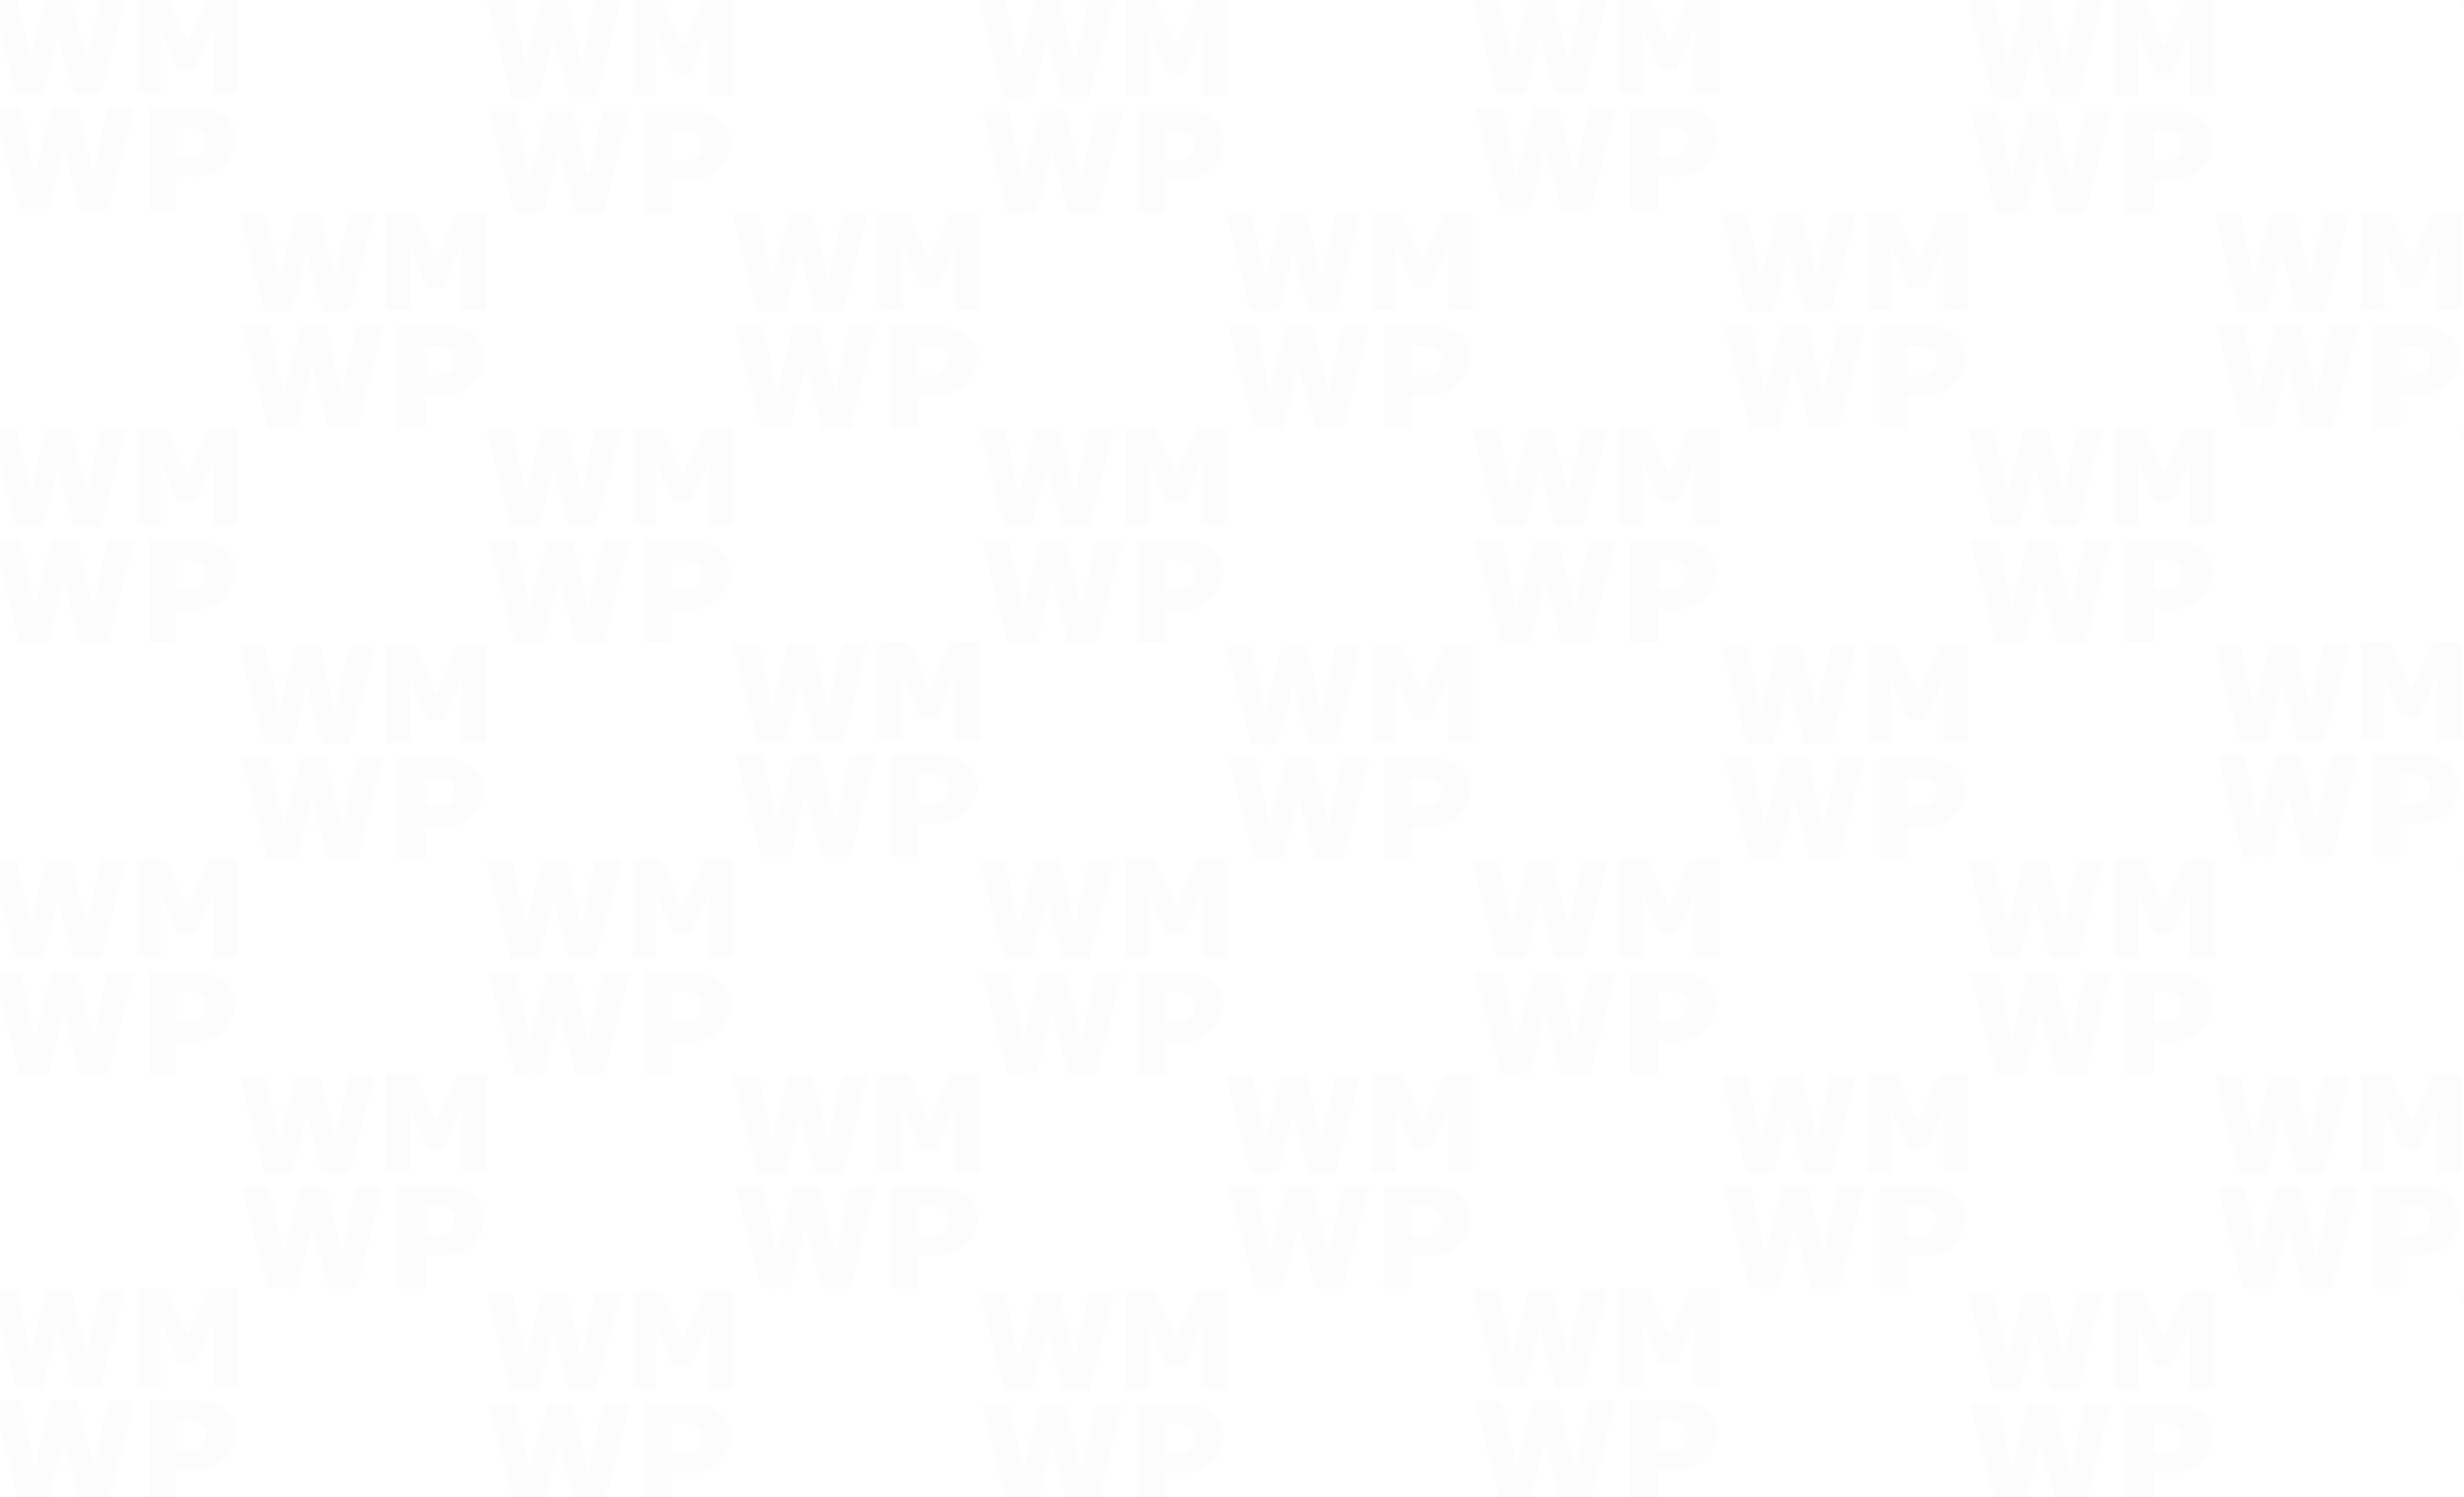 <?xml version="1.0" encoding="UTF-8"?>
<svg id="b" data-name="Layer 2" xmlns="http://www.w3.org/2000/svg" width="1112.521" height="676.156" xmlns:xlink="http://www.w3.org/1999/xlink" viewBox="0 0 1112.521 676.156">
  <defs>
    <pattern id="d" data-name="New Pattern" x="0" y="0" width="668.028" height="583.627" patternTransform="translate(2115.292 1312.092)" patternUnits="userSpaceOnUse" viewBox="0 0 668.028 583.627">
      <g>
        <rect width="668.028" height="583.627" fill="none"/>
        <g>
          <g isolation="isolate">
            <g>
              <polygon points="568.311 438.378 574.364 467.551 581.944 438.367 592.838 438.386 599.705 467.549 606.081 438.378 617.38 438.378 606.227 482.361 594.074 482.387 586.954 455.46 580.179 482.22 567.834 482.37 556.69 438.378 568.311 438.378" fill="#fcfcfc" isolation="isolate"/>
              <polygon points="635.745 437.72 645.27 459.317 655.115 437.72 668.028 437.72 668.028 481.719 656.89 481.719 656.89 452.87 648.745 471.416 641.255 471.383 633.324 452.87 633.324 481.719 622.833 481.719 622.833 437.72 635.745 437.72" fill="#fcfcfc" isolation="isolate"/>
            </g>
            <g isolation="isolate">
              <polygon points="569.963 488.534 576.287 519.014 584.207 488.523 595.589 488.542 602.763 519.011 609.425 488.534 621.229 488.534 609.577 534.487 596.88 534.514 589.441 506.381 582.362 534.339 569.465 534.496 557.821 488.534 569.963 488.534" fill="#fcfcfc" isolation="isolate"/>
              <path d="M649.577,519.621c17.07,0,24.248-22.963,8.842-29.292-1.595-.655-6.263-1.807-7.853-1.807h-22.508v45.992h12.367v-14.893h9.152ZM640.426,497.282h7.668c.511,0,3.696,1.476,4.215,1.962,2.767,2.594,1.906,8.436-1.516,10.501-.365.221-2.504,1.115-2.698,1.115h-7.668v-13.579Z" fill="#fcfcfc" isolation="isolate"/>
            </g>
          </g>
          <g isolation="isolate">
            <g>
              <polygon points="456.973 536.604 463.026 565.777 470.606 536.593 481.5 536.612 488.367 565.775 494.743 536.604 506.042 536.604 494.889 580.587 482.736 580.613 475.616 553.686 468.841 580.446 456.496 580.596 445.352 536.604 456.973 536.604" fill="#fcfcfc" isolation="isolate"/>
              <polygon points="524.407 535.946 533.932 557.543 543.777 535.946 556.69 535.946 556.69 579.945 545.552 579.945 545.552 551.096 537.407 569.642 529.917 569.609 521.986 551.096 521.986 579.945 511.495 579.945 511.495 535.946 524.407 535.946" fill="#fcfcfc" isolation="isolate"/>
            </g>
          </g>
          <g isolation="isolate">
            <g>
              <polygon points="345.635 439.81 351.688 468.984 359.268 439.8 370.162 439.818 377.029 468.981 383.405 439.81 394.704 439.81 383.551 483.794 371.398 483.819 364.278 456.893 357.503 483.652 345.158 483.802 334.014 439.81 345.635 439.81" fill="#fcfcfc" isolation="isolate"/>
              <polygon points="413.07 439.152 422.595 460.749 432.439 439.152 445.352 439.152 445.352 483.152 434.214 483.152 434.214 454.302 426.069 472.849 418.58 472.815 410.648 454.302 410.648 483.152 400.157 483.152 400.157 439.152 413.07 439.152" fill="#fcfcfc" isolation="isolate"/>
            </g>
            <g isolation="isolate">
              <polygon points="347.287 489.966 353.611 520.446 361.531 489.955 372.913 489.975 380.087 520.443 386.749 489.966 398.554 489.966 386.901 535.919 374.204 535.946 366.765 507.814 359.686 535.771 346.789 535.928 335.145 489.966 347.287 489.966" fill="#fcfcfc" isolation="isolate"/>
              <path d="M426.902,521.053c17.07,0,24.248-22.963,8.842-29.292-1.595-.655-6.263-1.807-7.853-1.807h-22.508v45.992h12.367v-14.893h9.152ZM417.75,498.714h7.668c.511,0,3.696,1.476,4.215,1.962,2.767,2.594,1.906,8.436-1.516,10.501-.365.221-2.504,1.115-2.698,1.115h-7.668v-13.579Z" fill="#fcfcfc" isolation="isolate"/>
            </g>
          </g>
        </g>
        <g>
          <g isolation="isolate">
            <g>
              <polygon points="122.96 439.81 129.012 468.984 136.593 439.8 147.486 439.818 154.353 468.981 160.73 439.81 172.028 439.81 160.876 483.794 148.722 483.819 141.602 456.893 134.827 483.652 122.482 483.802 111.338 439.81 122.96 439.81" fill="#fcfcfc" isolation="isolate"/>
              <polygon points="190.394 439.152 199.919 460.749 209.763 439.152 222.676 439.152 222.676 483.152 211.539 483.152 211.539 454.302 203.394 472.849 195.904 472.815 187.973 454.302 187.973 483.152 177.481 483.152 177.481 439.152 190.394 439.152" fill="#fcfcfc" isolation="isolate"/>
            </g>
            <g isolation="isolate">
              <polygon points="124.612 489.966 130.936 520.446 138.855 489.955 150.237 489.975 157.411 520.443 164.073 489.966 175.878 489.966 164.225 535.919 151.528 535.946 144.089 507.814 137.011 535.771 124.113 535.928 112.47 489.966 124.612 489.966" fill="#fcfcfc" isolation="isolate"/>
              <path d="M204.226,521.053c17.07,0,24.248-22.963,8.842-29.292-1.595-.655-6.263-1.807-7.853-1.807h-22.508v45.992h12.367v-14.893h9.152ZM195.074,498.714h7.668c.511,0,3.696,1.476,4.215,1.962,2.767,2.594,1.906,8.436-1.516,10.501-.365.221-2.504,1.115-2.698,1.115h-7.668v-13.579Z" fill="#fcfcfc" isolation="isolate"/>
            </g>
          </g>
          <g isolation="isolate">
            <g>
              <polygon points="11.622 536.604 17.674 565.777 25.255 536.593 36.149 536.612 43.015 565.775 49.392 536.604 60.69 536.604 49.538 580.587 37.384 580.613 30.265 553.686 23.489 580.446 11.144 580.596 0 536.604 11.622 536.604" fill="#fcfcfc" isolation="isolate"/>
              <polygon points="79.056 535.946 88.581 557.543 98.425 535.946 111.338 535.946 111.338 579.945 100.201 579.945 100.201 551.096 92.056 569.642 84.566 569.609 76.635 551.096 76.635 579.945 66.143 579.945 66.143 535.946 79.056 535.946" fill="#fcfcfc" isolation="isolate"/>
            </g>
          </g>
          <g isolation="isolate">
            <g>
              <polygon points="234.297 536.604 240.35 565.777 247.93 536.593 258.824 536.612 265.691 565.775 272.068 536.604 283.366 536.604 272.213 580.587 260.06 580.613 252.94 553.686 246.165 580.446 233.82 580.596 222.676 536.604 234.297 536.604" fill="#fcfcfc" isolation="isolate"/>
              <polygon points="301.732 535.946 311.257 557.543 321.101 535.946 334.014 535.946 334.014 579.945 322.876 579.945 322.876 551.096 314.731 569.642 307.242 569.609 299.31 551.096 299.31 579.945 288.819 579.945 288.819 535.946 301.732 535.946" fill="#fcfcfc" isolation="isolate"/>
            </g>
          </g>
        </g>
        <g>
          <g isolation="isolate">
            <g>
              <polygon points="234.297 146.565 240.35 175.738 247.93 146.554 258.824 146.573 265.691 175.735 272.068 146.565 283.366 146.565 272.213 190.548 260.06 190.574 252.94 163.647 246.165 190.407 233.82 190.556 222.676 146.565 234.297 146.565" fill="#fcfcfc" isolation="isolate"/>
              <polygon points="301.732 145.907 311.257 167.503 321.101 145.907 334.014 145.907 334.014 189.906 322.876 189.906 322.876 161.057 314.731 179.603 307.242 179.569 299.31 161.057 299.31 189.906 288.819 189.906 288.819 145.907 301.732 145.907" fill="#fcfcfc" isolation="isolate"/>
            </g>
            <g isolation="isolate">
              <polygon points="235.949 196.721 242.273 227.2 250.193 196.709 261.575 196.729 268.749 227.198 275.411 196.721 287.216 196.721 275.563 242.673 262.866 242.7 255.427 214.568 248.349 242.526 235.451 242.682 223.808 196.721 235.949 196.721" fill="#fcfcfc" isolation="isolate"/>
              <path d="M315.564,227.808c17.07,0,24.248-22.963,8.842-29.292-1.595-.655-6.263-1.807-7.853-1.807h-22.508v45.992h12.367v-14.893h9.152ZM306.412,205.469h7.668c.511,0,3.696,1.476,4.215,1.962,2.767,2.594,1.906,8.436-1.516,10.501-.365.221-2.504,1.115-2.698,1.115h-7.668v-13.579Z" fill="#fcfcfc" isolation="isolate"/>
            </g>
          </g>
          <g isolation="isolate">
            <g>
              <polygon points="234.297 341.584 240.35 370.758 247.93 341.574 258.824 341.592 265.691 370.755 272.068 341.584 283.366 341.584 272.213 385.568 260.06 385.593 252.94 358.667 246.165 385.426 233.82 385.576 222.676 341.584 234.297 341.584" fill="#fcfcfc" isolation="isolate"/>
              <polygon points="301.732 340.926 311.257 362.523 321.101 340.926 334.014 340.926 334.014 384.926 322.876 384.926 322.876 356.076 314.731 374.623 307.242 374.589 299.31 356.076 299.31 384.926 288.819 384.926 288.819 340.926 301.732 340.926" fill="#fcfcfc" isolation="isolate"/>
            </g>
            <g isolation="isolate">
              <polygon points="235.949 391.74 242.273 422.22 250.193 391.729 261.575 391.749 268.749 422.217 275.411 391.74 287.216 391.74 275.563 437.693 262.866 437.72 255.427 409.587 248.349 437.545 235.451 437.702 223.808 391.74 235.949 391.74" fill="#fcfcfc" isolation="isolate"/>
              <path d="M315.564,422.827c17.07,0,24.248-22.963,8.842-29.292-1.595-.655-6.263-1.807-7.853-1.807h-22.508v45.992h12.367v-14.893h9.152ZM306.412,400.488h7.668c.511,0,3.696,1.476,4.215,1.962,2.767,2.594,1.906,8.436-1.516,10.501-.365.221-2.504,1.115-2.698,1.115h-7.668v-13.579Z" fill="#fcfcfc" isolation="isolate"/>
            </g>
          </g>
          <g isolation="isolate">
            <g>
              <polygon points="456.973 147.997 463.026 177.17 470.606 147.986 481.5 148.005 488.367 177.168 494.743 147.997 506.042 147.997 494.889 191.98 482.736 192.006 475.616 165.079 468.841 191.839 456.496 191.989 445.352 147.997 456.973 147.997" fill="#fcfcfc" isolation="isolate"/>
              <polygon points="524.407 147.339 533.932 168.936 543.777 147.339 556.69 147.339 556.69 191.338 545.552 191.338 545.552 162.489 537.407 181.035 529.917 181.002 521.986 162.489 521.986 191.338 511.495 191.338 511.495 147.339 524.407 147.339" fill="#fcfcfc" isolation="isolate"/>
            </g>
            <g isolation="isolate">
              <polygon points="458.625 198.153 464.949 228.633 472.869 198.142 484.251 198.161 491.425 228.63 498.087 198.153 509.892 198.153 498.239 244.106 485.542 244.133 478.103 216 471.024 243.958 458.127 244.115 446.483 198.153 458.625 198.153" fill="#fcfcfc" isolation="isolate"/>
              <path d="M538.24,229.24c17.07,0,24.248-22.963,8.842-29.292-1.595-.655-6.263-1.807-7.853-1.807h-22.508v45.992h12.367v-14.893h9.152ZM529.088,206.901h7.668c.511,0,3.696,1.476,4.215,1.962,2.767,2.594,1.906,8.436-1.516,10.501-.365.221-2.504,1.115-2.698,1.115h-7.668v-13.579Z" fill="#fcfcfc" isolation="isolate"/>
            </g>
          </g>
          <g isolation="isolate">
            <g>
              <polygon points="456.973 341.584 463.026 370.758 470.606 341.574 481.5 341.592 488.367 370.755 494.743 341.584 506.042 341.584 494.889 385.568 482.736 385.593 475.616 358.667 468.841 385.426 456.496 385.576 445.352 341.584 456.973 341.584" fill="#fcfcfc" isolation="isolate"/>
              <polygon points="524.407 340.926 533.932 362.523 543.777 340.926 556.69 340.926 556.69 384.926 545.552 384.926 545.552 356.076 537.407 374.623 529.917 374.589 521.986 356.076 521.986 384.926 511.495 384.926 511.495 340.926 524.407 340.926" fill="#fcfcfc" isolation="isolate"/>
            </g>
            <g isolation="isolate">
              <polygon points="458.625 391.74 464.949 422.22 472.869 391.729 484.251 391.749 491.425 422.217 498.087 391.74 509.892 391.74 498.239 437.693 485.542 437.72 478.103 409.587 471.024 437.545 458.127 437.702 446.483 391.74 458.625 391.74" fill="#fcfcfc" isolation="isolate"/>
              <path d="M538.24,422.827c17.07,0,24.248-22.963,8.842-29.292-1.595-.655-6.263-1.807-7.853-1.807h-22.508v45.992h12.367v-14.893h9.152ZM529.088,400.488h7.668c.511,0,3.696,1.476,4.215,1.962,2.767,2.594,1.906,8.436-1.516,10.501-.365.221-2.504,1.115-2.698,1.115h-7.668v-13.579Z" fill="#fcfcfc" isolation="isolate"/>
            </g>
          </g>
          <g isolation="isolate">
            <g>
              <polygon points="122.96 244.791 129.012 273.964 136.593 244.78 147.486 244.799 154.353 273.962 160.73 244.791 172.028 244.791 160.876 288.774 148.722 288.8 141.602 261.873 134.827 288.633 122.482 288.782 111.338 244.791 122.96 244.791" fill="#fcfcfc" isolation="isolate"/>
              <polygon points="190.394 244.133 199.919 265.729 209.763 244.133 222.676 244.133 222.676 288.132 211.539 288.132 211.539 259.283 203.394 277.829 195.904 277.795 187.973 259.283 187.973 288.132 177.481 288.132 177.481 244.133 190.394 244.133" fill="#fcfcfc" isolation="isolate"/>
            </g>
            <g isolation="isolate">
              <polygon points="124.612 294.947 130.936 325.426 138.855 294.935 150.237 294.955 157.411 325.424 164.073 294.947 175.878 294.947 164.225 340.899 151.528 340.926 144.089 312.794 137.011 340.752 124.113 340.908 112.47 294.947 124.612 294.947" fill="#fcfcfc" isolation="isolate"/>
              <path d="M204.226,326.034c17.07,0,24.248-22.963,8.842-29.292-1.595-.655-6.263-1.807-7.853-1.807h-22.508v45.992h12.367v-14.893h9.152ZM195.074,303.695h7.668c.511,0,3.696,1.476,4.215,1.962,2.767,2.594,1.906,8.436-1.516,10.501-.365.221-2.504,1.115-2.698,1.115h-7.668v-13.579Z" fill="#fcfcfc" isolation="isolate"/>
            </g>
          </g>
          <g isolation="isolate">
            <g>
              <polygon points="11.622 341.584 17.674 370.758 25.255 341.574 36.149 341.592 43.015 370.755 49.392 341.584 60.69 341.584 49.538 385.568 37.384 385.593 30.265 358.667 23.489 385.426 11.144 385.576 0 341.584 11.622 341.584" fill="#fcfcfc" isolation="isolate"/>
              <polygon points="79.056 340.926 88.581 362.523 98.425 340.926 111.338 340.926 111.338 384.926 100.201 384.926 100.201 356.076 92.056 374.623 84.566 374.589 76.635 356.076 76.635 384.926 66.143 384.926 66.143 340.926 79.056 340.926" fill="#fcfcfc" isolation="isolate"/>
            </g>
            <g isolation="isolate">
              <polygon points="13.274 391.74 19.598 422.22 27.517 391.729 38.899 391.749 46.073 422.217 52.735 391.74 64.54 391.74 52.888 437.693 40.19 437.72 32.751 409.587 25.673 437.545 12.775 437.702 1.132 391.74 13.274 391.74" fill="#fcfcfc" isolation="isolate"/>
              <path d="M92.888,422.827c17.07,0,24.248-22.963,8.842-29.292-1.595-.655-6.263-1.807-7.853-1.807h-22.508v45.992h12.367v-14.893h9.152ZM83.736,400.488h7.668c.511,0,3.696,1.476,4.215,1.962,2.767,2.594,1.906,8.436-1.516,10.501-.365.221-2.504,1.115-2.698,1.115h-7.668v-13.579Z" fill="#fcfcfc" isolation="isolate"/>
            </g>
          </g>
          <g isolation="isolate">
            <g>
              <polygon points="11.622 147.997 17.674 177.17 25.255 147.986 36.149 148.005 43.015 177.168 49.392 147.997 60.69 147.997 49.538 191.98 37.384 192.006 30.265 165.079 23.489 191.839 11.144 191.989 0 147.997 11.622 147.997" fill="#fcfcfc" isolation="isolate"/>
              <polygon points="79.056 147.339 88.581 168.936 98.425 147.339 111.338 147.339 111.338 191.338 100.201 191.338 100.201 162.489 92.056 181.035 84.566 181.002 76.635 162.489 76.635 191.338 66.143 191.338 66.143 147.339 79.056 147.339" fill="#fcfcfc" isolation="isolate"/>
            </g>
            <g isolation="isolate">
              <polygon points="13.274 198.153 19.598 228.633 27.517 198.142 38.899 198.161 46.073 228.63 52.735 198.153 64.54 198.153 52.888 244.106 40.19 244.133 32.751 216 25.673 243.958 12.775 244.115 1.132 198.153 13.274 198.153" fill="#fcfcfc" isolation="isolate"/>
              <path d="M92.888,229.24c17.07,0,24.248-22.963,8.842-29.292-1.595-.655-6.263-1.807-7.853-1.807h-22.508v45.992h12.367v-14.893h9.152ZM83.736,206.901h7.668c.511,0,3.696,1.476,4.215,1.962,2.767,2.594,1.906,8.436-1.516,10.501-.365.221-2.504,1.115-2.698,1.115h-7.668v-13.579Z" fill="#fcfcfc" isolation="isolate"/>
            </g>
          </g>
          <g isolation="isolate">
            <g>
              <polygon points="345.635 244.791 351.688 273.964 359.268 244.78 370.162 244.799 377.029 273.962 383.405 244.791 394.704 244.791 383.551 288.774 371.398 288.8 364.278 261.873 357.503 288.633 345.158 288.782 334.014 244.791 345.635 244.791" fill="#fcfcfc" isolation="isolate"/>
              <polygon points="413.07 244.133 422.595 265.729 432.439 244.133 445.352 244.133 445.352 288.132 434.214 288.132 434.214 259.283 426.069 277.829 418.58 277.795 410.648 259.283 410.648 288.132 400.157 288.132 400.157 244.133 413.07 244.133" fill="#fcfcfc" isolation="isolate"/>
            </g>
            <g isolation="isolate">
              <polygon points="347.287 294.947 353.611 325.426 361.531 294.935 372.913 294.955 380.087 325.424 386.749 294.947 398.554 294.947 386.901 340.899 374.204 340.926 366.765 312.794 359.686 340.752 346.789 340.908 335.145 294.947 347.287 294.947" fill="#fcfcfc" isolation="isolate"/>
              <path d="M426.902,326.034c17.07,0,24.248-22.963,8.842-29.292-1.595-.655-6.263-1.807-7.853-1.807h-22.508v45.992h12.367v-14.893h9.152ZM417.75,303.695h7.668c.511,0,3.696,1.476,4.215,1.962,2.767,2.594,1.906,8.436-1.516,10.501-.365.221-2.504,1.115-2.698,1.115h-7.668v-13.579Z" fill="#fcfcfc" isolation="isolate"/>
            </g>
          </g>
          <g isolation="isolate">
            <g>
              <polygon points="568.311 244.791 574.364 273.964 581.944 244.78 592.838 244.799 599.705 273.962 606.081 244.791 617.38 244.791 606.227 288.774 594.074 288.8 586.954 261.873 580.179 288.633 567.834 288.782 556.69 244.791 568.311 244.791" fill="#fcfcfc" isolation="isolate"/>
              <polygon points="635.745 244.133 645.27 265.729 655.115 244.133 668.028 244.133 668.028 288.132 656.89 288.132 656.89 259.283 648.745 277.829 641.255 277.795 633.324 259.283 633.324 288.132 622.833 288.132 622.833 244.133 635.745 244.133" fill="#fcfcfc" isolation="isolate"/>
            </g>
            <g isolation="isolate">
              <polygon points="569.963 294.947 576.287 325.426 584.207 294.935 595.589 294.955 602.763 325.424 609.425 294.947 621.229 294.947 609.577 340.899 596.88 340.926 589.441 312.794 582.362 340.752 569.465 340.908 557.821 294.947 569.963 294.947" fill="#fcfcfc" isolation="isolate"/>
              <path d="M649.577,326.034c17.07,0,24.248-22.963,8.842-29.292-1.595-.655-6.263-1.807-7.853-1.807h-22.508v45.992h12.367v-14.893h9.152ZM640.426,303.695h7.668c.511,0,3.696,1.476,4.215,1.962,2.767,2.594,1.906,8.436-1.516,10.501-.365.221-2.504,1.115-2.698,1.115h-7.668v-13.579Z" fill="#fcfcfc" isolation="isolate"/>
            </g>
          </g>
        </g>
        <g>
          <g isolation="isolate">
            <g>
              <polygon points="568.311 49.771 574.364 78.944 581.944 49.76 592.838 49.779 599.705 78.942 606.081 49.771 617.38 49.771 606.227 93.754 594.074 93.78 586.954 66.853 580.179 93.613 567.834 93.763 556.69 49.771 568.311 49.771" fill="#fcfcfc" isolation="isolate"/>
              <polygon points="635.745 49.113 645.27 70.71 655.115 49.113 668.028 49.113 668.028 93.112 656.89 93.112 656.89 64.263 648.745 82.809 641.255 82.776 633.324 64.263 633.324 93.112 622.833 93.112 622.833 49.113 635.745 49.113" fill="#fcfcfc" isolation="isolate"/>
            </g>
            <g isolation="isolate">
              <polygon points="569.963 99.927 576.287 130.407 584.207 99.916 595.589 99.935 602.763 130.404 609.425 99.927 621.229 99.927 609.577 145.88 596.88 145.907 589.441 117.774 582.362 145.732 569.465 145.889 557.821 99.927 569.963 99.927" fill="#fcfcfc" isolation="isolate"/>
              <path d="M649.577,131.014c17.07,0,24.248-22.963,8.842-29.292-1.595-.655-6.263-1.807-7.853-1.807h-22.508v45.992h12.367v-14.893h9.152ZM640.426,108.675h7.668c.511,0,3.696,1.476,4.215,1.962,2.767,2.594,1.906,8.436-1.516,10.501-.365.221-2.504,1.115-2.698,1.115h-7.668v-13.579Z" fill="#fcfcfc" isolation="isolate"/>
            </g>
          </g>
          <g isolation="isolate">
            <g isolation="isolate">
              <polygon points="458.625 3.133 464.949 33.613 472.869 3.122 484.251 3.142 491.425 33.61 498.087 3.133 509.892 3.133 498.239 49.086 485.542 49.113 478.103 20.98 471.024 48.938 458.127 49.095 446.483 3.133 458.625 3.133" fill="#fcfcfc" isolation="isolate"/>
              <path d="M538.24,34.22c17.07,0,24.248-22.963,8.842-29.292-1.595-.655-6.263-1.807-7.853-1.807h-22.508v45.992h12.367v-14.893h9.152ZM529.088,11.881h7.668c.511,0,3.696,1.476,4.215,1.962,2.767,2.594,1.906,8.436-1.516,10.501-.365.221-2.504,1.115-2.698,1.115h-7.668v-13.579Z" fill="#fcfcfc" isolation="isolate"/>
            </g>
          </g>
          <g isolation="isolate">
            <g>
              <polygon points="345.635 49.771 351.688 78.944 359.268 49.76 370.162 49.779 377.029 78.942 383.405 49.771 394.704 49.771 383.551 93.754 371.398 93.78 364.278 66.853 357.503 93.613 345.158 93.763 334.014 49.771 345.635 49.771" fill="#fcfcfc" isolation="isolate"/>
              <polygon points="413.07 49.113 422.595 70.71 432.439 49.113 445.352 49.113 445.352 93.112 434.214 93.112 434.214 64.263 426.069 82.809 418.58 82.776 410.648 64.263 410.648 93.112 400.157 93.112 400.157 49.113 413.07 49.113" fill="#fcfcfc" isolation="isolate"/>
            </g>
            <g isolation="isolate">
              <polygon points="347.287 99.927 353.611 130.407 361.531 99.916 372.913 99.935 380.087 130.404 386.749 99.927 398.554 99.927 386.901 145.88 374.204 145.907 366.765 117.774 359.686 145.732 346.789 145.889 335.145 99.927 347.287 99.927" fill="#fcfcfc" isolation="isolate"/>
              <path d="M426.902,131.014c17.07,0,24.248-22.963,8.842-29.292-1.595-.655-6.263-1.807-7.853-1.807h-22.508v45.992h12.367v-14.893h9.152ZM417.75,108.675h7.668c.511,0,3.696,1.476,4.215,1.962,2.767,2.594,1.906,8.436-1.516,10.501-.365.221-2.504,1.115-2.698,1.115h-7.668v-13.579Z" fill="#fcfcfc" isolation="isolate"/>
            </g>
          </g>
        </g>
        <g>
          <g isolation="isolate">
            <g>
              <polygon points="122.96 49.771 129.012 78.944 136.593 49.76 147.486 49.779 154.353 78.942 160.73 49.771 172.028 49.771 160.876 93.754 148.722 93.78 141.602 66.853 134.827 93.613 122.482 93.763 111.338 49.771 122.96 49.771" fill="#fcfcfc" isolation="isolate"/>
              <polygon points="190.394 49.113 199.919 70.71 209.763 49.113 222.676 49.113 222.676 93.112 211.539 93.112 211.539 64.263 203.394 82.809 195.904 82.776 187.973 64.263 187.973 93.112 177.481 93.112 177.481 49.113 190.394 49.113" fill="#fcfcfc" isolation="isolate"/>
            </g>
            <g isolation="isolate">
              <polygon points="124.612 99.927 130.936 130.407 138.855 99.916 150.237 99.935 157.411 130.404 164.073 99.927 175.878 99.927 164.225 145.88 151.528 145.907 144.089 117.774 137.011 145.732 124.113 145.889 112.47 99.927 124.612 99.927" fill="#fcfcfc" isolation="isolate"/>
              <path d="M204.226,131.014c17.07,0,24.248-22.963,8.842-29.292-1.595-.655-6.263-1.807-7.853-1.807h-22.508v45.992h12.367v-14.893h9.152ZM195.074,108.675h7.668c.511,0,3.696,1.476,4.215,1.962,2.767,2.594,1.906,8.436-1.516,10.501-.365.221-2.504,1.115-2.698,1.115h-7.668v-13.579Z" fill="#fcfcfc" isolation="isolate"/>
            </g>
          </g>
          <g isolation="isolate">
            <g isolation="isolate">
              <polygon points="13.274 3.133 19.598 33.613 27.517 3.122 38.899 3.142 46.073 33.61 52.735 3.133 64.54 3.133 52.888 49.086 40.19 49.113 32.751 20.98 25.673 48.938 12.775 49.095 1.132 3.133 13.274 3.133" fill="#fcfcfc" isolation="isolate"/>
              <path d="M92.888,34.22c17.07,0,24.248-22.963,8.842-29.292-1.595-.655-6.263-1.807-7.853-1.807h-22.508v45.992h12.367v-14.893h9.152ZM83.736,11.881h7.668c.511,0,3.696,1.476,4.215,1.962,2.767,2.594,1.906,8.436-1.516,10.501-.365.221-2.504,1.115-2.698,1.115h-7.668v-13.579Z" fill="#fcfcfc" isolation="isolate"/>
            </g>
          </g>
          <g isolation="isolate">
            <g isolation="isolate">
              <polygon points="235.949 3.133 242.273 33.613 250.193 3.122 261.575 3.142 268.749 33.61 275.411 3.133 287.216 3.133 275.563 49.086 262.866 49.113 255.427 20.98 248.349 48.938 235.451 49.095 223.808 3.133 235.949 3.133" fill="#fcfcfc" isolation="isolate"/>
              <path d="M315.564,34.22c17.07,0,24.248-22.963,8.842-29.292-1.595-.655-6.263-1.807-7.853-1.807h-22.508v45.992h12.367v-14.893h9.152ZM306.412,11.881h7.668c.511,0,3.696,1.476,4.215,1.962,2.767,2.594,1.906,8.436-1.516,10.501-.365.221-2.504,1.115-2.698,1.115h-7.668v-13.579Z" fill="#fcfcfc" isolation="isolate"/>
            </g>
          </g>
        </g>
      </g>
    </pattern>
  </defs>
  <g id="c" data-name="b">
    <rect width="1112.521" height="676.156" fill="url(#d)"/>
  </g>
</svg>
